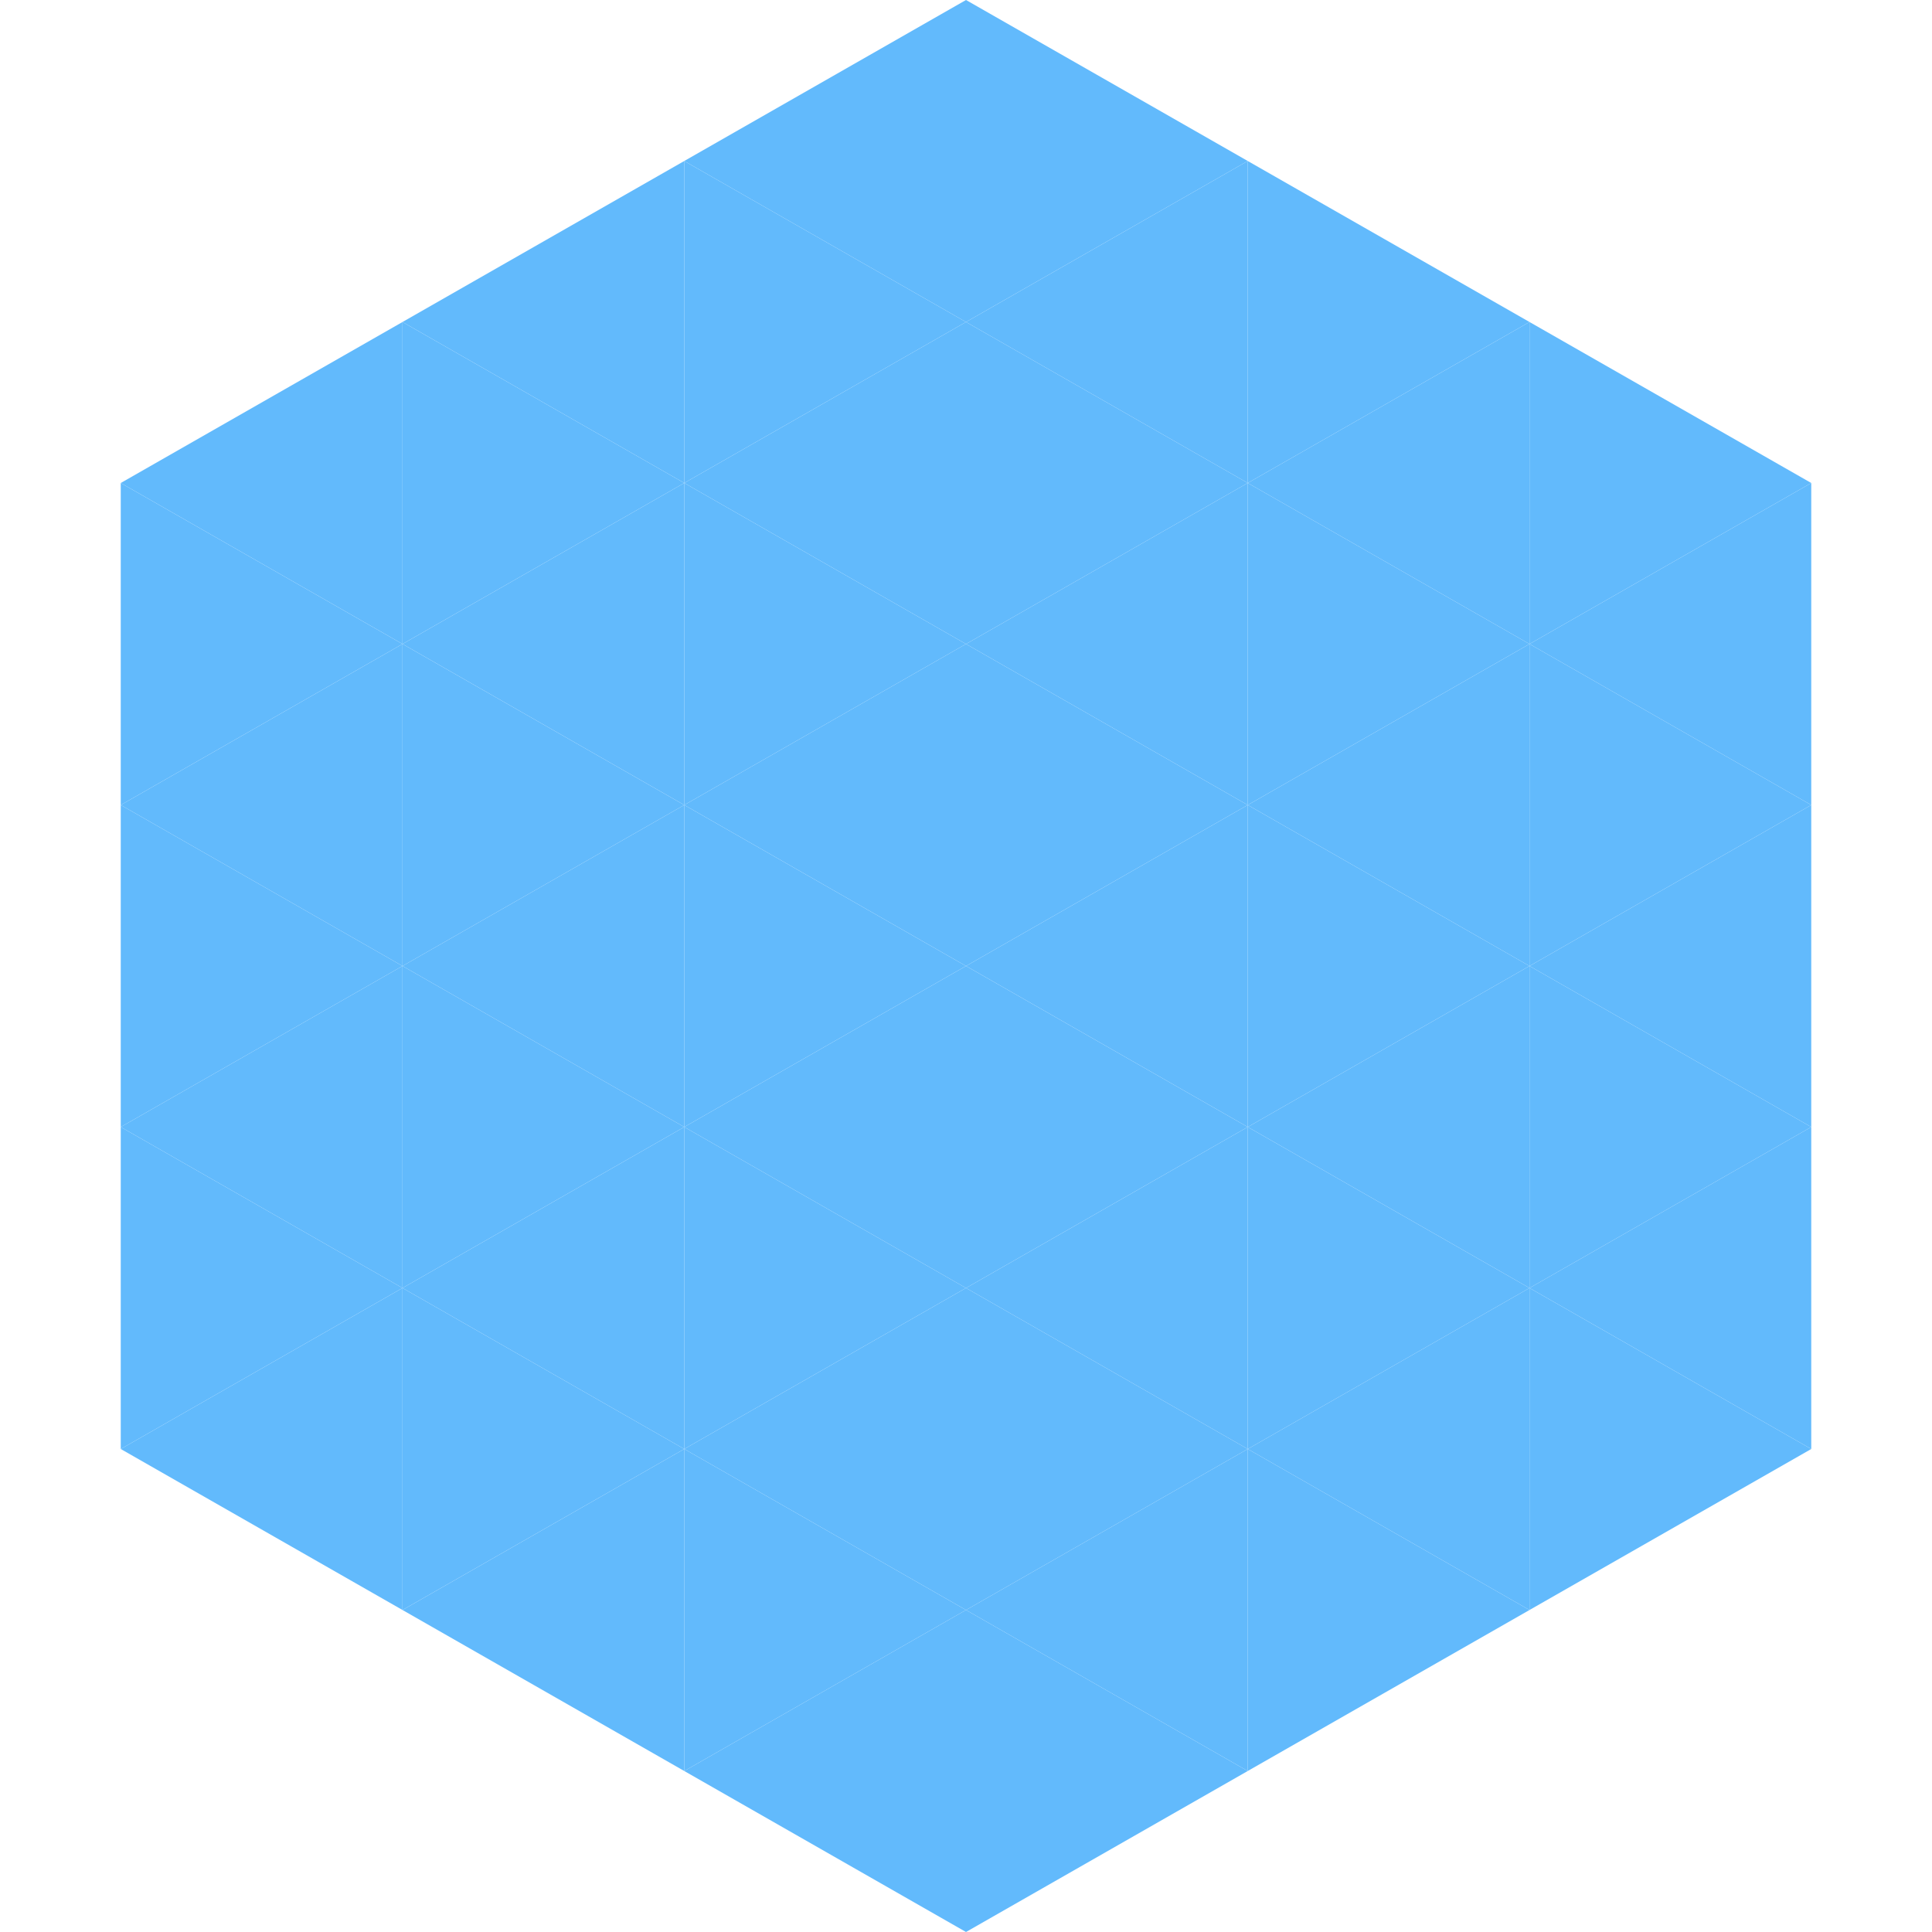 <?xml version="1.0"?>
<!-- Generated by SVGo -->
<svg width="240" height="240"
     xmlns="http://www.w3.org/2000/svg"
     xmlns:xlink="http://www.w3.org/1999/xlink">
<polygon points="50,40 15,60 50,80" style="fill:rgb(98,186,252)" />
<polygon points="190,40 225,60 190,80" style="fill:rgb(98,186,252)" />
<polygon points="15,60 50,80 15,100" style="fill:rgb(98,186,252)" />
<polygon points="225,60 190,80 225,100" style="fill:rgb(98,186,252)" />
<polygon points="50,80 15,100 50,120" style="fill:rgb(98,186,252)" />
<polygon points="190,80 225,100 190,120" style="fill:rgb(98,186,252)" />
<polygon points="15,100 50,120 15,140" style="fill:rgb(98,186,252)" />
<polygon points="225,100 190,120 225,140" style="fill:rgb(98,186,252)" />
<polygon points="50,120 15,140 50,160" style="fill:rgb(98,186,252)" />
<polygon points="190,120 225,140 190,160" style="fill:rgb(98,186,252)" />
<polygon points="15,140 50,160 15,180" style="fill:rgb(98,186,252)" />
<polygon points="225,140 190,160 225,180" style="fill:rgb(98,186,252)" />
<polygon points="50,160 15,180 50,200" style="fill:rgb(98,186,252)" />
<polygon points="190,160 225,180 190,200" style="fill:rgb(98,186,252)" />
<polygon points="15,180 50,200 15,220" style="fill:rgb(255,255,255); fill-opacity:0" />
<polygon points="225,180 190,200 225,220" style="fill:rgb(255,255,255); fill-opacity:0" />
<polygon points="50,0 85,20 50,40" style="fill:rgb(255,255,255); fill-opacity:0" />
<polygon points="190,0 155,20 190,40" style="fill:rgb(255,255,255); fill-opacity:0" />
<polygon points="85,20 50,40 85,60" style="fill:rgb(98,186,252)" />
<polygon points="155,20 190,40 155,60" style="fill:rgb(98,186,252)" />
<polygon points="50,40 85,60 50,80" style="fill:rgb(98,186,252)" />
<polygon points="190,40 155,60 190,80" style="fill:rgb(98,186,252)" />
<polygon points="85,60 50,80 85,100" style="fill:rgb(98,186,252)" />
<polygon points="155,60 190,80 155,100" style="fill:rgb(98,186,252)" />
<polygon points="50,80 85,100 50,120" style="fill:rgb(98,186,252)" />
<polygon points="190,80 155,100 190,120" style="fill:rgb(98,186,252)" />
<polygon points="85,100 50,120 85,140" style="fill:rgb(98,186,252)" />
<polygon points="155,100 190,120 155,140" style="fill:rgb(98,186,252)" />
<polygon points="50,120 85,140 50,160" style="fill:rgb(98,186,252)" />
<polygon points="190,120 155,140 190,160" style="fill:rgb(98,186,252)" />
<polygon points="85,140 50,160 85,180" style="fill:rgb(98,186,252)" />
<polygon points="155,140 190,160 155,180" style="fill:rgb(98,186,252)" />
<polygon points="50,160 85,180 50,200" style="fill:rgb(98,186,252)" />
<polygon points="190,160 155,180 190,200" style="fill:rgb(98,186,252)" />
<polygon points="85,180 50,200 85,220" style="fill:rgb(98,186,252)" />
<polygon points="155,180 190,200 155,220" style="fill:rgb(98,186,252)" />
<polygon points="120,0 85,20 120,40" style="fill:rgb(98,186,252)" />
<polygon points="120,0 155,20 120,40" style="fill:rgb(98,186,252)" />
<polygon points="85,20 120,40 85,60" style="fill:rgb(98,186,252)" />
<polygon points="155,20 120,40 155,60" style="fill:rgb(98,186,252)" />
<polygon points="120,40 85,60 120,80" style="fill:rgb(98,186,252)" />
<polygon points="120,40 155,60 120,80" style="fill:rgb(98,186,252)" />
<polygon points="85,60 120,80 85,100" style="fill:rgb(98,186,252)" />
<polygon points="155,60 120,80 155,100" style="fill:rgb(98,186,252)" />
<polygon points="120,80 85,100 120,120" style="fill:rgb(98,186,252)" />
<polygon points="120,80 155,100 120,120" style="fill:rgb(98,186,252)" />
<polygon points="85,100 120,120 85,140" style="fill:rgb(98,186,252)" />
<polygon points="155,100 120,120 155,140" style="fill:rgb(98,186,252)" />
<polygon points="120,120 85,140 120,160" style="fill:rgb(98,186,252)" />
<polygon points="120,120 155,140 120,160" style="fill:rgb(98,186,252)" />
<polygon points="85,140 120,160 85,180" style="fill:rgb(98,186,252)" />
<polygon points="155,140 120,160 155,180" style="fill:rgb(98,186,252)" />
<polygon points="120,160 85,180 120,200" style="fill:rgb(98,186,252)" />
<polygon points="120,160 155,180 120,200" style="fill:rgb(98,186,252)" />
<polygon points="85,180 120,200 85,220" style="fill:rgb(98,186,252)" />
<polygon points="155,180 120,200 155,220" style="fill:rgb(98,186,252)" />
<polygon points="120,200 85,220 120,240" style="fill:rgb(98,186,252)" />
<polygon points="120,200 155,220 120,240" style="fill:rgb(98,186,252)" />
<polygon points="85,220 120,240 85,260" style="fill:rgb(255,255,255); fill-opacity:0" />
<polygon points="155,220 120,240 155,260" style="fill:rgb(255,255,255); fill-opacity:0" />
</svg>
